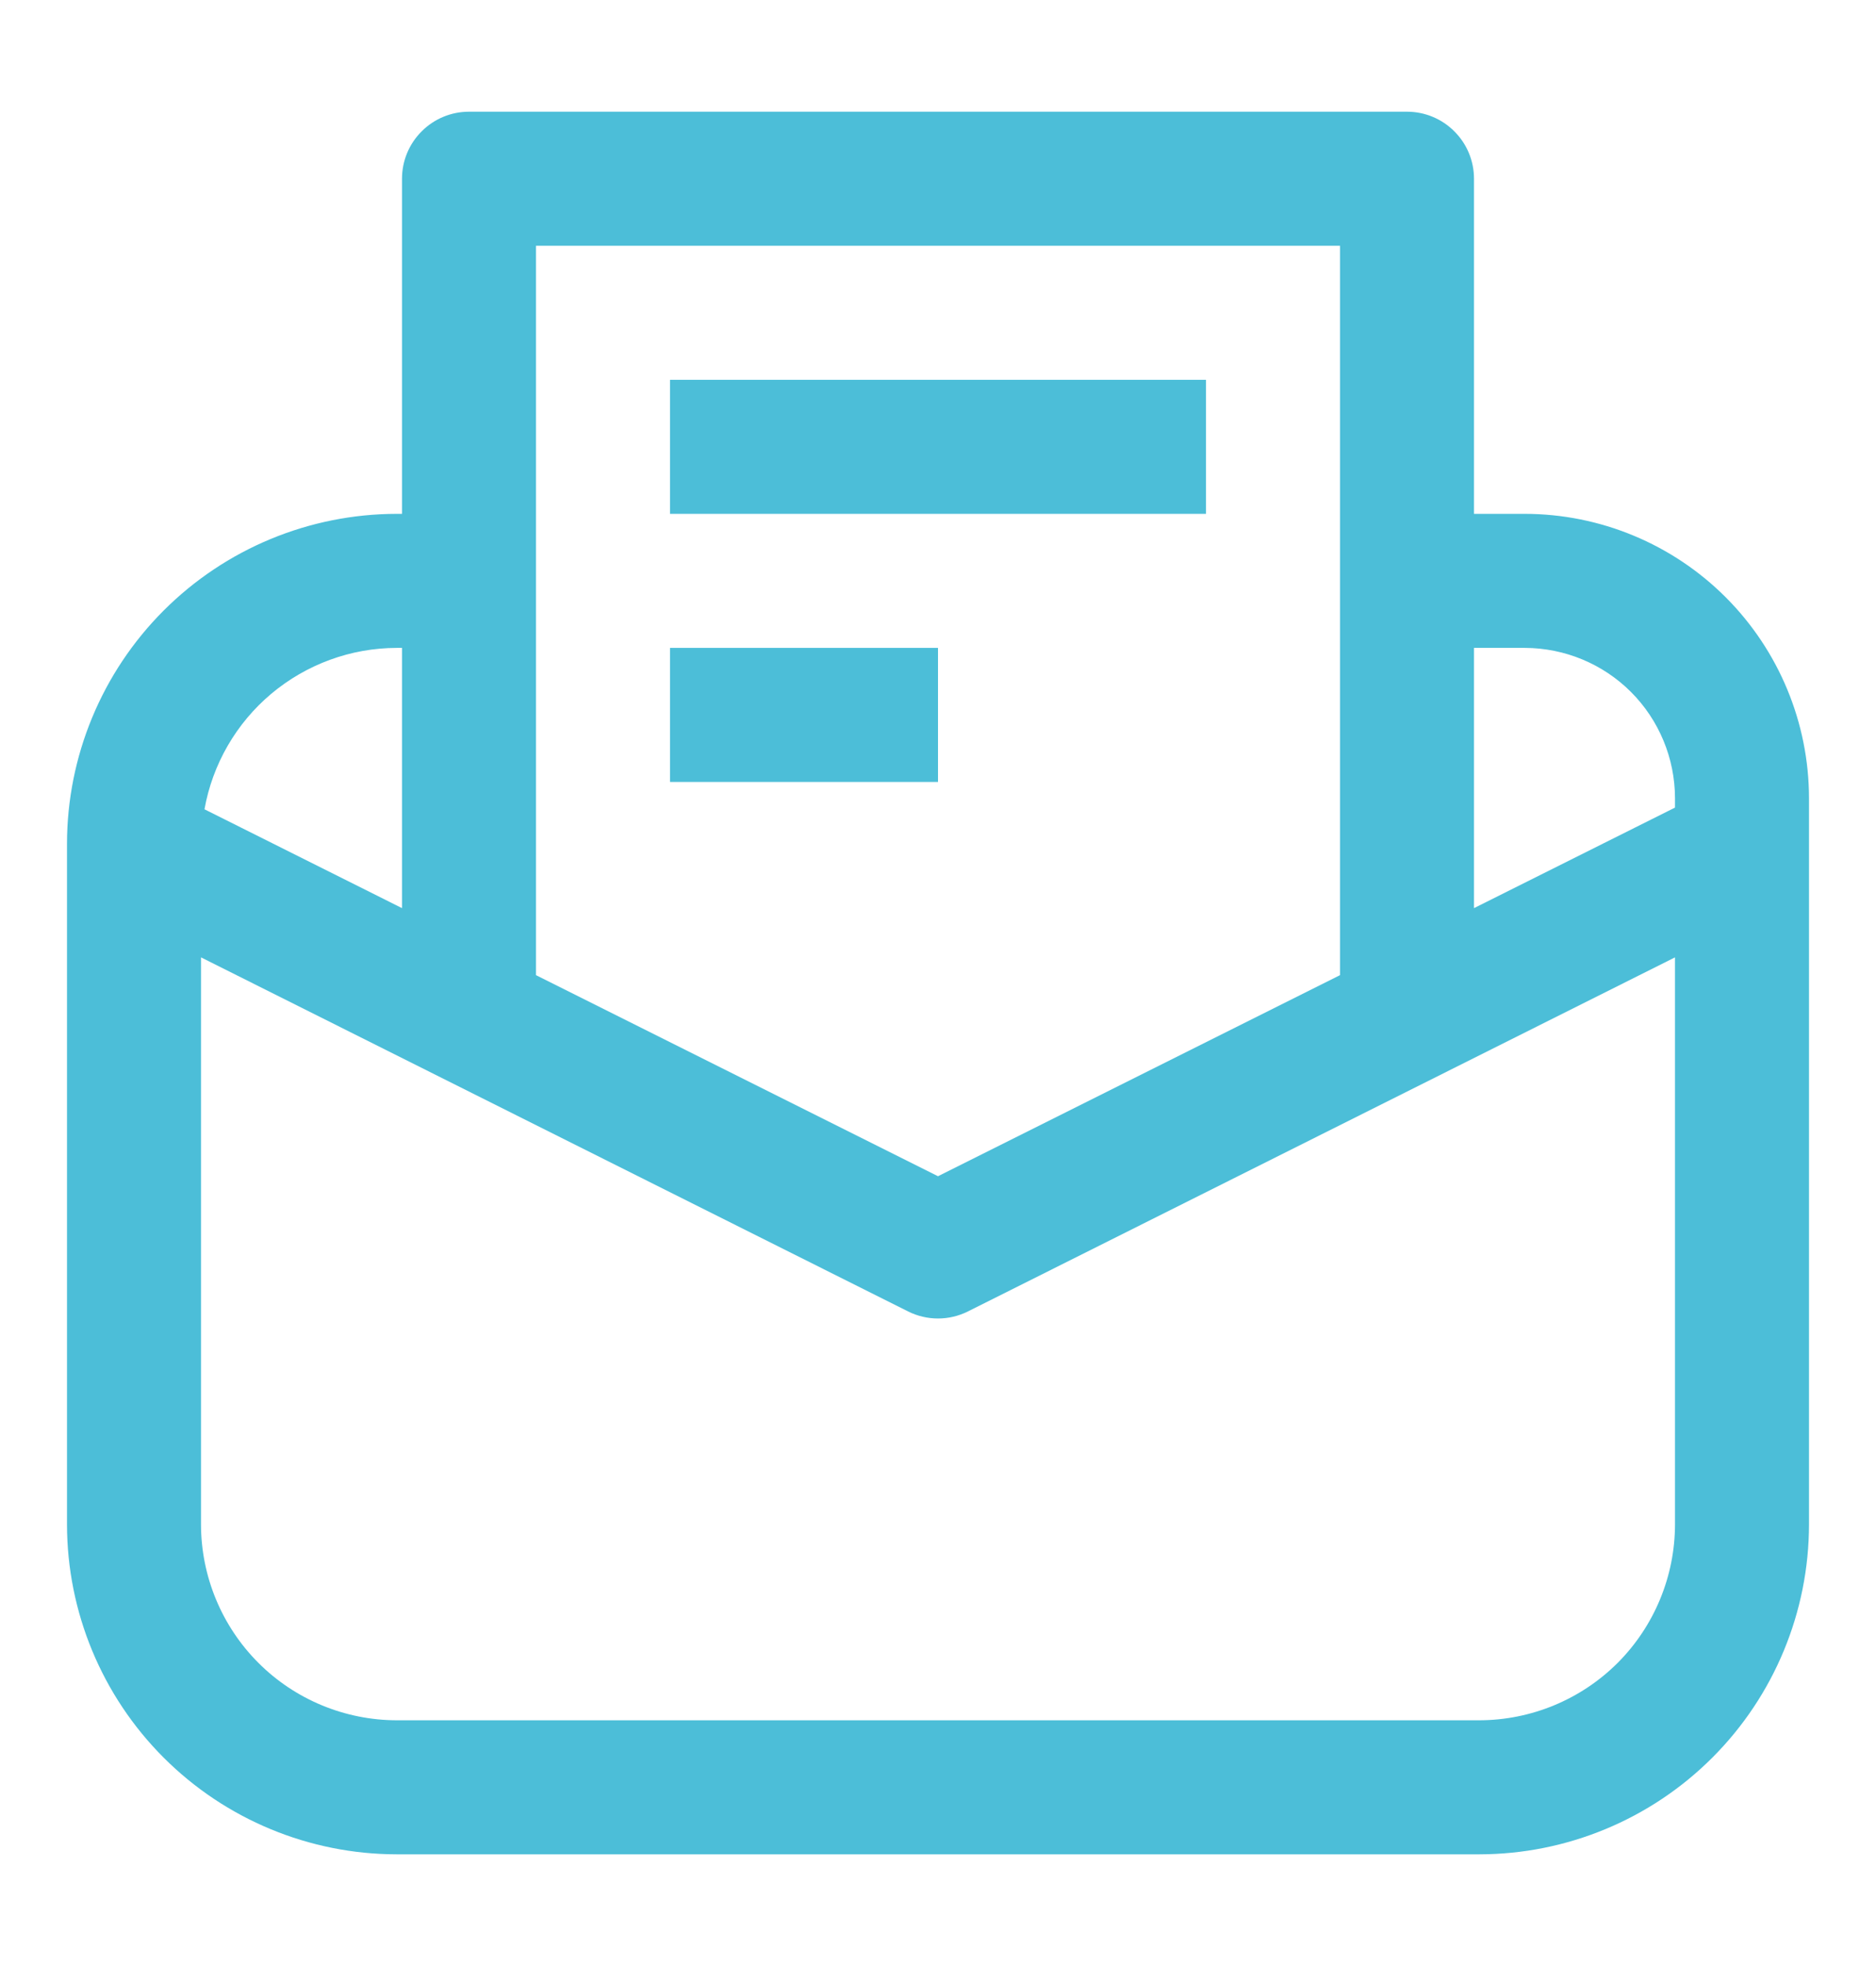 <?xml version="1.0" encoding="UTF-8"?> <svg xmlns="http://www.w3.org/2000/svg" width="21" height="22" viewBox="0 0 21 22" fill="none"><path d="M17.069 5.75H16.5V2C16.5 1.801 16.421 1.61 16.28 1.47C16.14 1.329 15.949 1.25 15.75 1.25H5.25C5.051 1.25 4.86 1.329 4.72 1.47C4.579 1.61 4.5 1.801 4.5 2V5.75H4.441C3.462 5.751 2.524 6.14 1.832 6.832C1.14 7.524 0.751 8.462 0.75 9.441V17.059C0.751 18.038 1.14 18.976 1.832 19.668C2.524 20.36 3.462 20.749 4.441 20.75H16.559C17.538 20.749 18.476 20.36 19.168 19.668C19.86 18.976 20.249 18.038 20.25 17.059V8.931C20.249 8.088 19.913 7.279 19.317 6.683C18.721 6.087 17.912 5.751 17.069 5.75ZM17.069 7.25C17.514 7.251 17.942 7.428 18.257 7.743C18.572 8.058 18.749 8.486 18.75 8.931V9.037L16.5 10.162V7.25H17.069ZM15 2.75V10.912L10.5 13.162L6 10.912V2.75H15ZM4.441 7.25H4.5V10.162L2.289 9.056C2.379 8.551 2.644 8.093 3.037 7.763C3.431 7.433 3.927 7.251 4.441 7.25ZM16.559 19.25H4.441C3.86 19.249 3.303 19.018 2.893 18.608C2.482 18.197 2.251 17.64 2.25 17.059V10.713L10.165 14.675C10.269 14.727 10.384 14.754 10.5 14.754C10.616 14.754 10.731 14.727 10.835 14.675L18.75 10.713V17.059C18.749 17.64 18.518 18.197 18.108 18.608C17.697 19.018 17.14 19.249 16.559 19.25Z" fill="#4CBED8"></path><path d="M7.5 4.25H13.5V5.75H7.5V4.25Z" fill="#4CBED8"></path><path d="M7.5 7.25H10.5V8.75H7.5V7.25Z" fill="#4CBED8"></path></svg> 